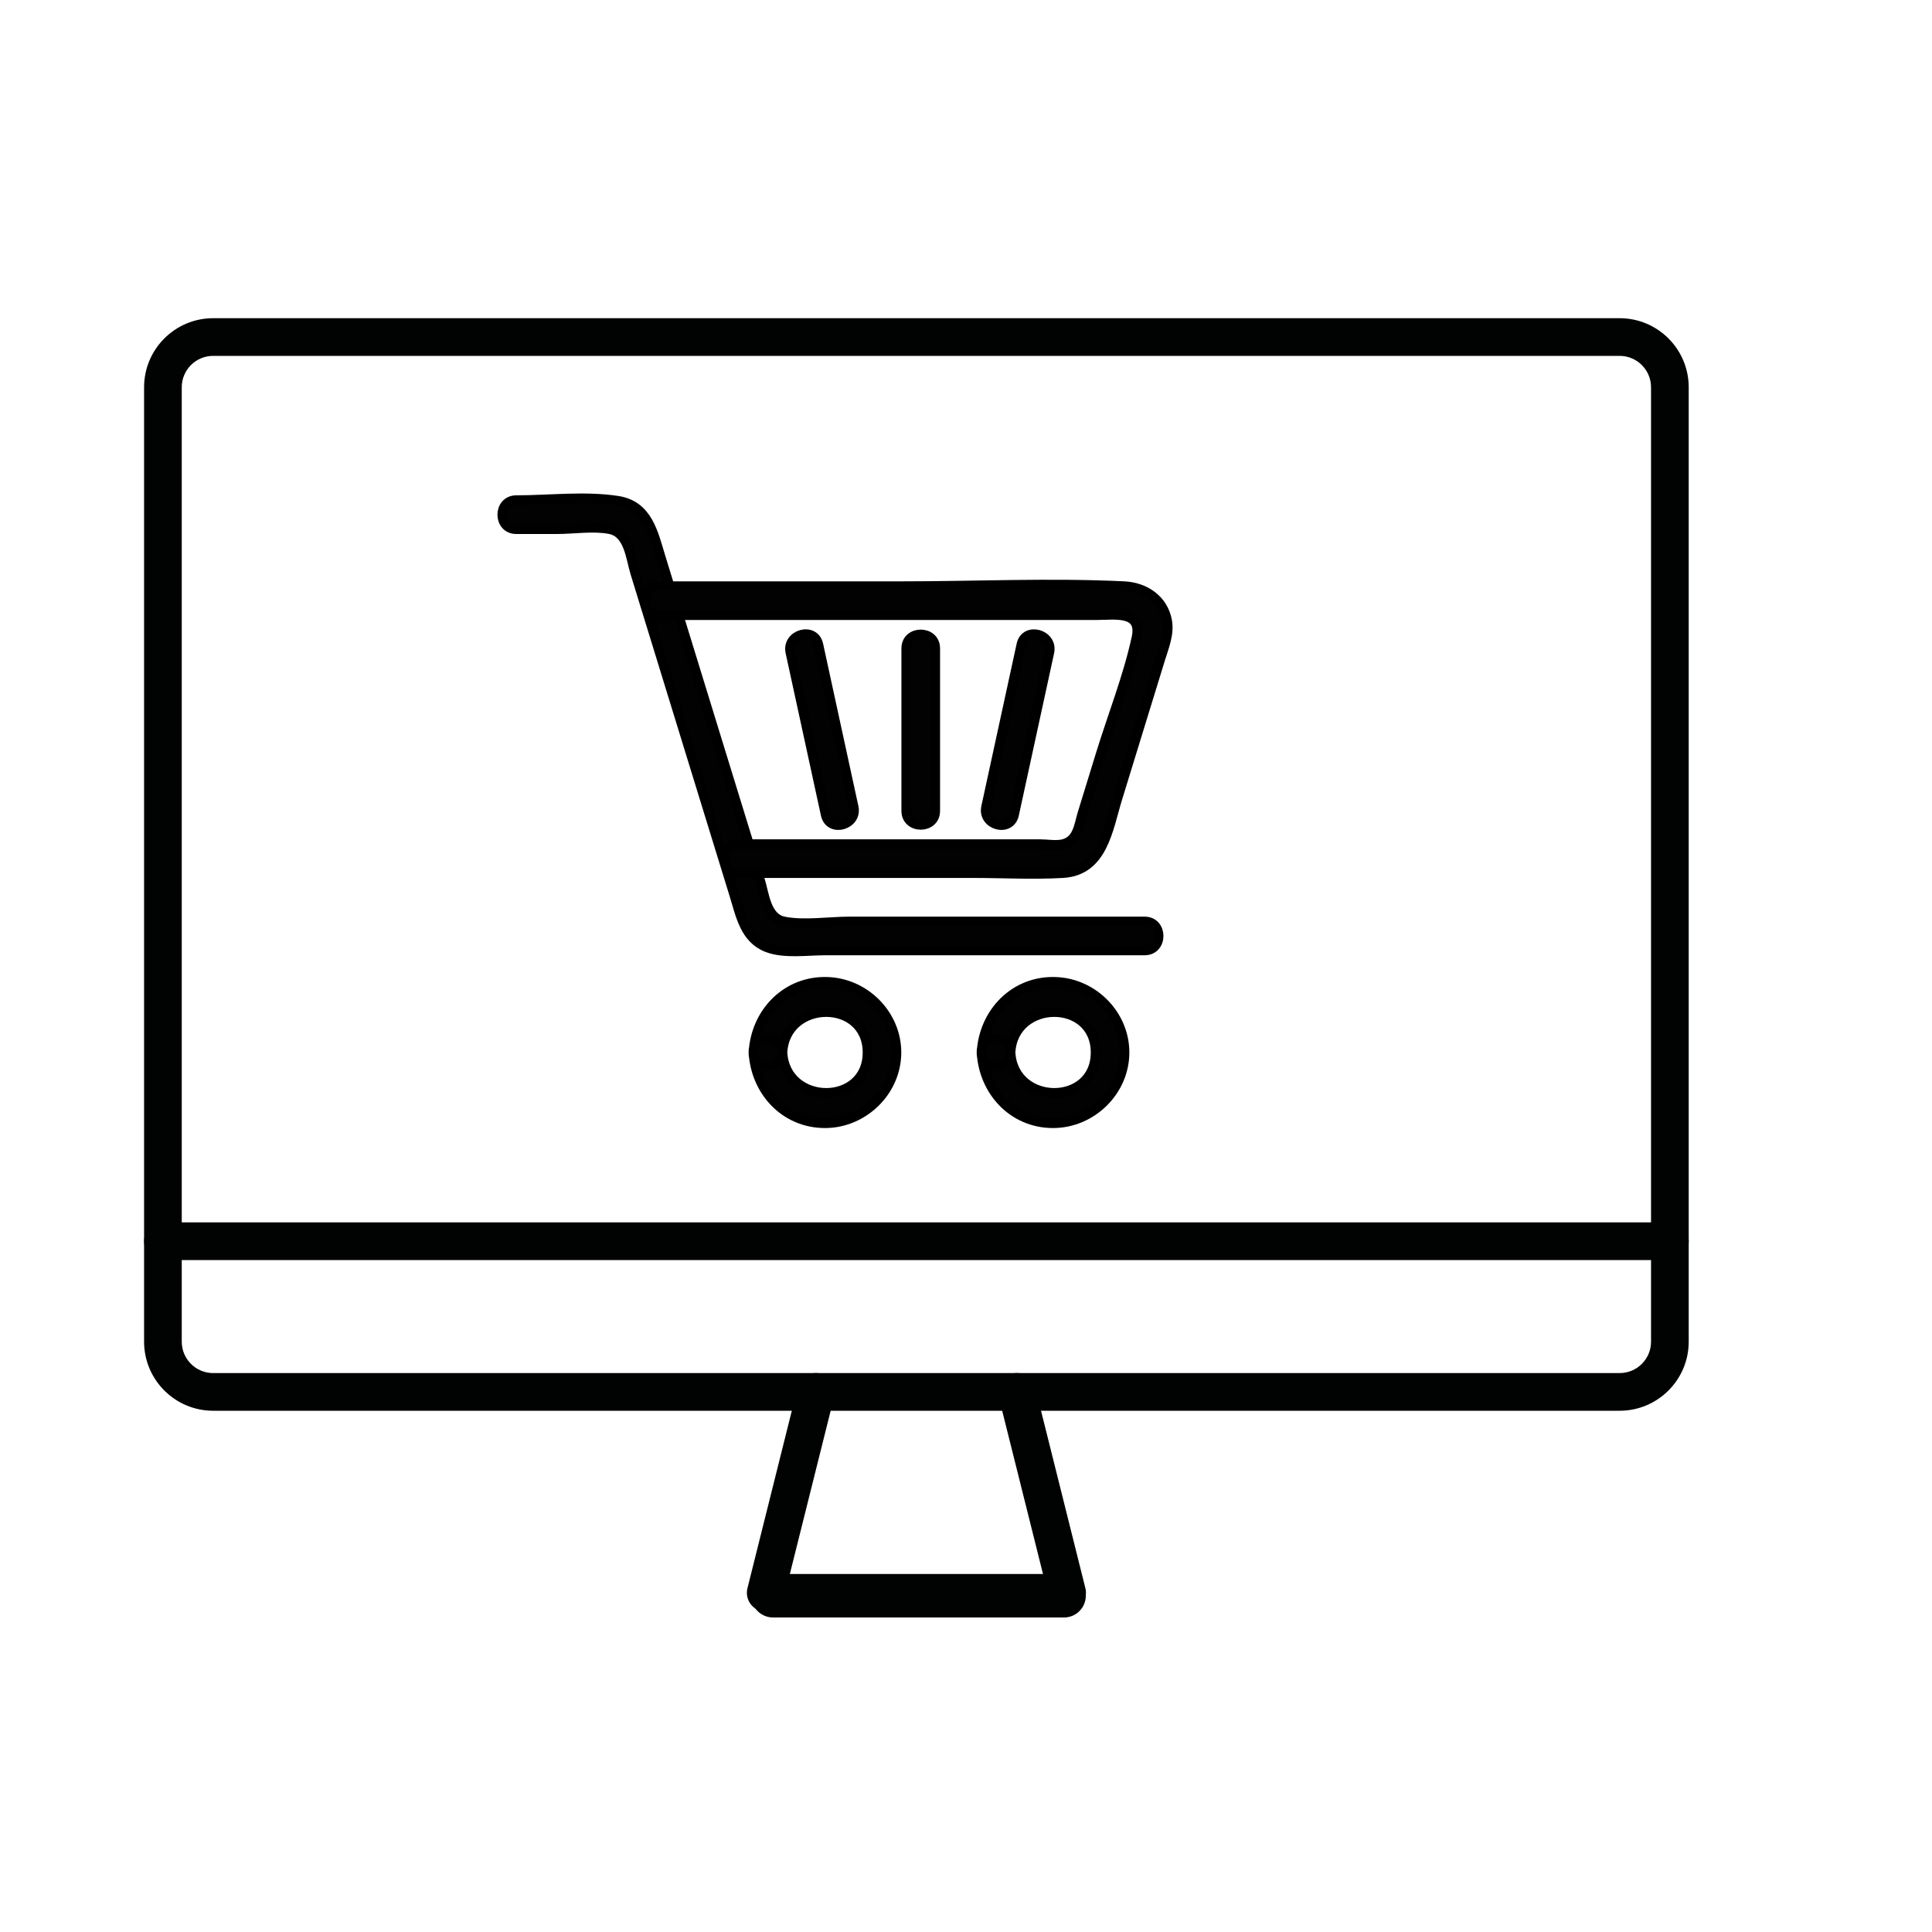 <svg xmlns="http://www.w3.org/2000/svg" xmlns:xlink="http://www.w3.org/1999/xlink" id="Calque_1" x="0px" y="0px" viewBox="0 0 400 400" style="enable-background:new 0 0 400 400;" xml:space="preserve"><style type="text/css">	.st0{fill:#010202;}	.st1{fill:none;stroke:#010202;stroke-width:9;stroke-linecap:round;stroke-miterlimit:10;}	.st2{fill:#020203;stroke:#000000;stroke-width:2;stroke-miterlimit:10;}</style><g>	<g>		<path class="st0" d="M335.33,292.08H44.13c-7.89,0-14.3-6.41-14.3-14.3V80.18c0-7.89,6.41-14.3,14.3-14.3h291.2   c7.89,0,14.3,6.41,14.3,14.3v197.6C349.63,285.67,343.22,292.08,335.33,292.08z M44.13,73.68c-3.59,0-6.5,2.91-6.5,6.5v197.6   c0,3.59,2.91,6.5,6.5,6.5h291.2c3.59,0,6.5-2.91,6.5-6.5V80.18c0-3.59-2.91-6.5-6.5-6.5H44.13z"></path>	</g>	<g>		<path class="st0" d="M345.73,260.88h-312c-2.15,0-3.9-1.75-3.9-3.9s1.75-3.9,3.9-3.9h312c2.15,0,3.9,1.75,3.9,3.9   S347.89,260.88,345.73,260.88z"></path>	</g>	<g>		<path class="st0" d="M220.93,333.68c-1.75,0-3.34-1.18-3.78-2.96l-10.4-41.6c-0.52-2.09,0.75-4.2,2.84-4.73   c2.07-0.53,4.21,0.75,4.73,2.84l10.4,41.6c0.52,2.09-0.75,4.2-2.84,4.73C221.56,333.64,221.24,333.68,220.93,333.68z"></path>	</g>	<g>		<path class="st0" d="M158.54,333.68c-0.32,0-0.63-0.04-0.95-0.12c-2.09-0.52-3.36-2.64-2.84-4.73l10.4-41.6   c0.52-2.09,2.67-3.37,4.73-2.84c2.09,0.52,3.36,2.64,2.84,4.73l-10.4,41.6C161.88,332.5,160.29,333.68,158.54,333.68z"></path>	</g>	<line class="st1" x1="160.04" y1="330.38" x2="220.3" y2="330.38"></line></g><g>	<g>		<g>			<g>				<path class="st2" d="M106.89,109.56c2.8,0,5.61,0,8.41,0c3.43,0,7.58-0.66,10.96,0c3.95,0.77,4.28,5.91,5.29,9.18     c4.78,15.55,9.57,31.1,14.35,46.65c2.05,6.66,4.1,13.32,6.15,19.97c1.29,4.19,2.17,9.02,6.81,10.8c3.5,1.34,8.26,0.62,11.9,0.62     c7.93,0,15.87,0,23.8,0c14.14,0,28.28,0,42.42,0c3.86,0,3.87-6,0-6c-11.82,0-23.65,0-35.47,0c-8.54,0-17.09,0-25.63,0     c-4.22,0-9.39,0.82-13.55,0c-3.72-0.74-4.05-5.57-4.99-8.61c-2.16-7.03-4.33-14.06-6.49-21.09c-4.68-15.2-9.35-30.4-14.03-45.6     c-1.55-5.04-2.66-10.82-8.92-11.8c-6.74-1.05-14.19-0.13-21.01-0.13C103.03,103.56,103.02,109.56,106.89,109.56L106.89,109.56z"></path>			</g>		</g>		<g>			<g>				<path class="st2" d="M136.41,127.36c30.2,0,60.41,0,90.61,0c3.8,0,9.52-1.03,8.27,4.7c-1.77,8.13-4.98,16.18-7.42,24.13     c-1.25,4.06-2.5,8.12-3.75,12.18c-0.78,2.53-0.96,5.66-4.05,6.4c-1.42,0.34-3.33,0-4.78,0c-3.72,0-7.45,0-11.17,0     c-17.09,0-34.18,0-51.27,0c-3.86,0-3.87,6,0,6c16.21,0,32.41,0,48.62,0c6.15,0,12.41,0.35,18.55,0     c8.33-0.47,9.37-9.09,11.33-15.48c2.96-9.61,5.91-19.22,8.87-28.83c0.79-2.56,1.92-5.23,1.42-7.95     c-0.82-4.43-4.62-6.94-8.89-7.15c-15.26-0.74-30.75,0-46.03,0c-16.77,0-33.53,0-50.3,0     C132.55,121.36,132.54,127.36,136.41,127.36L136.41,127.36z"></path>			</g>		</g>		<g>			<g>				<path class="st2" d="M211.47,133.45c-2.44,11.21-4.88,22.42-7.31,33.63c-0.82,3.76,4.96,5.37,5.79,1.6     c2.44-11.21,4.88-22.42,7.31-33.63C218.07,131.28,212.29,129.68,211.47,133.45L211.47,133.45z"></path>			</g>		</g>		<g>			<g>				<path class="st2" d="M176.74,167.08c-2.44-11.21-4.88-22.42-7.31-33.63c-0.82-3.77-6.61-2.18-5.79,1.6     c2.44,11.21,4.88,22.42,7.31,33.63C171.78,172.45,177.56,170.85,176.74,167.08L176.74,167.08z"></path>			</g>		</g>		<g>			<g>				<path class="st2" d="M203.22,217.9c0.44,8.01,6.49,14.65,14.8,14.65c7.98,0,14.8-6.63,14.8-14.65c0-7.79-6.43-14.29-14.16-14.61     C210.11,202.92,203.67,209.63,203.22,217.9c-0.21,3.86,5.79,3.85,6,0c0.61-11.1,17.61-11.2,17.61,0c0,11.21-17,11.11-17.61,0     C209.01,214.06,203.01,214.03,203.22,217.9z"></path>			</g>		</g>		<g>			<g>				<path class="st2" d="M156,217.9c0.44,8.01,6.49,14.65,14.8,14.65c7.98,0,14.8-6.63,14.8-14.65c0-7.79-6.43-14.29-14.16-14.61     C162.89,202.92,156.45,209.63,156,217.9c-0.21,3.86,5.79,3.85,6,0c0.61-11.1,17.61-11.2,17.61,0c0,11.21-17,11.11-17.61,0     C161.79,214.06,155.79,214.03,156,217.9z"></path>			</g>		</g>		<g>			<g>				<path class="st2" d="M193.63,167.88c0-11.21,0-22.42,0-33.63c0-3.86-6-3.87-6,0c0,11.21,0,22.42,0,33.63     C187.63,171.74,193.63,171.75,193.63,167.88L193.63,167.88z"></path>			</g>		</g>	</g></g></svg>